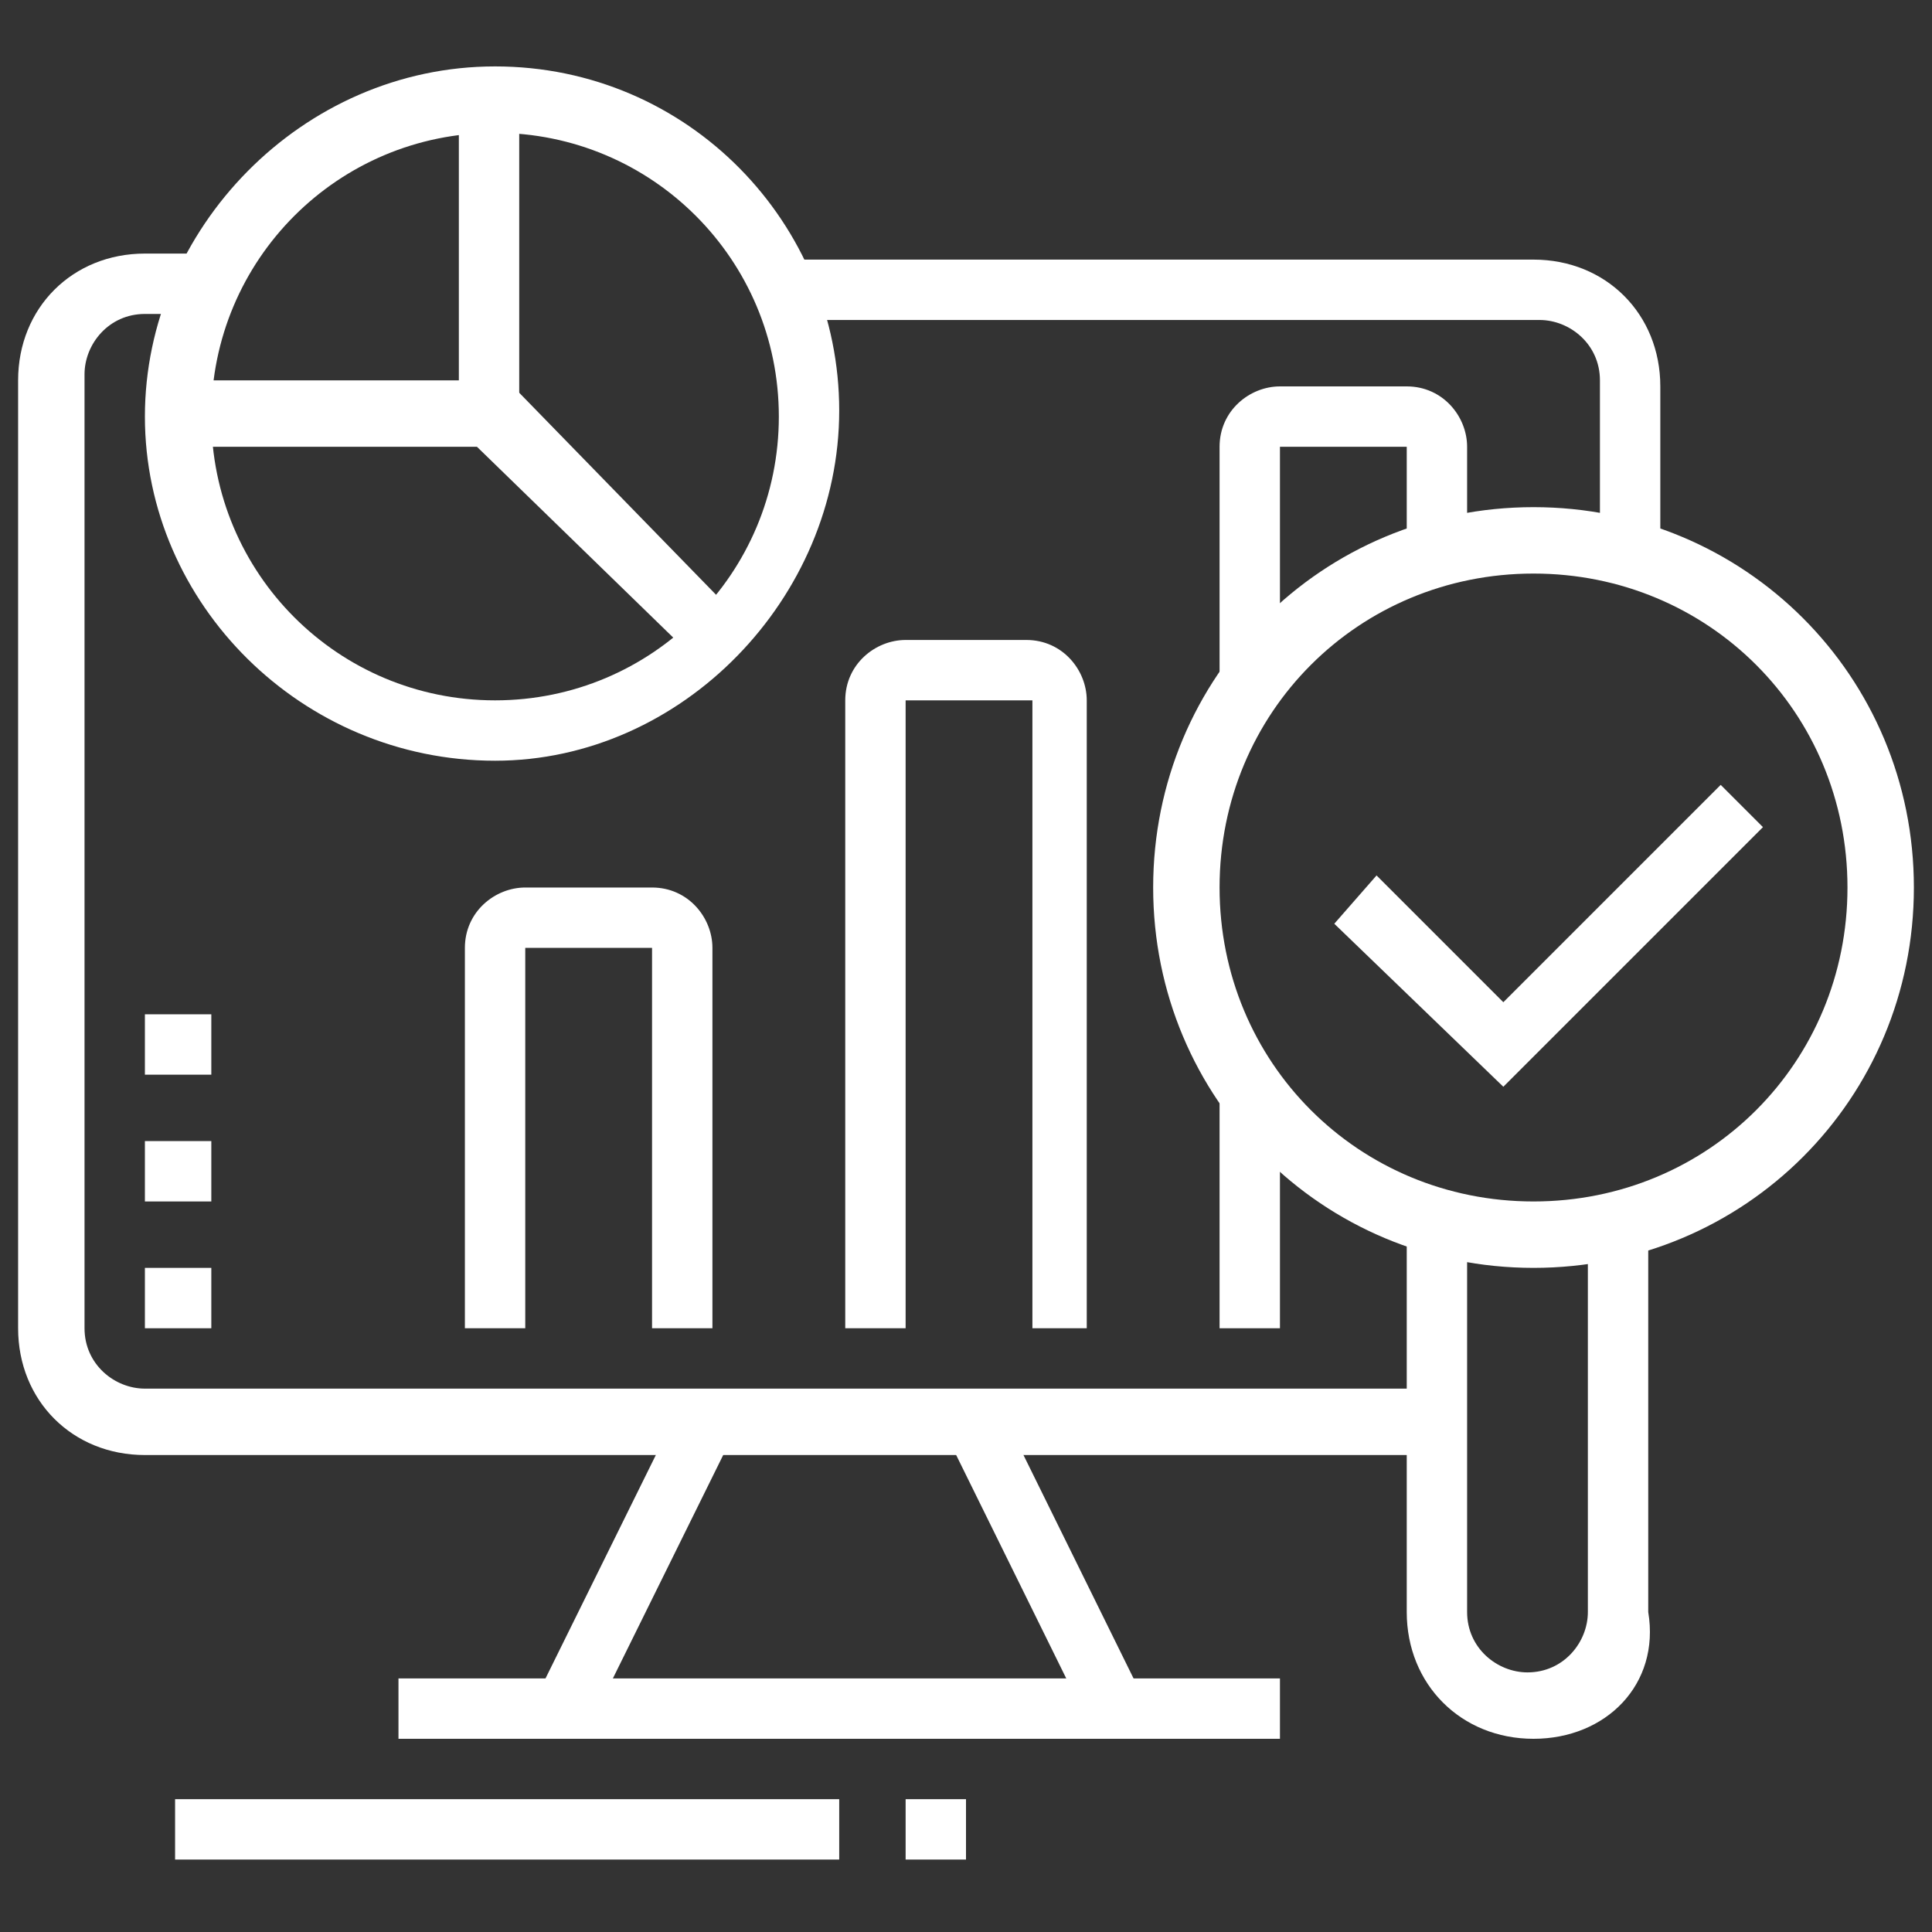 <?xml version="1.0" encoding="utf-8"?>
<!-- Generator: Adobe Illustrator 24.1.0, SVG Export Plug-In . SVG Version: 6.00 Build 0)  -->
<svg version="1.1" id="Layer_1" xmlns="http://www.w3.org/2000/svg" xmlns:xlink="http://www.w3.org/1999/xlink" x="0px" y="0px"
	 width="32px" height="32px" viewBox="0 0 32 32" style="enable-background:new 0 0 32 32;" xml:space="preserve">
<rect x="0" y="0" width="32" height="32" fill="#333333" stroke="none"/>
<style type="text/css">
	.st0{display:none;}
	.st1{display:inline;fill:#FFFFFF;}
	.st2{fill:#FFFFFF;}
</style>
<g class="st0">
	<path class="st1" d="M18.1,28.5H3.5c-1.4,0-2.6-1.2-2.6-2.6c0-0.6,0.5-1,1-1h17.8c0.6,0,1,0.5,1,1C20.7,27.4,19.5,28.5,18.1,28.5z
		 M19.7,25.9l-17.8,0c0,0.9,0.7,1.6,1.6,1.6h14.6C19,27.5,19.7,26.8,19.7,25.9L19.7,25.9z"/>
	<path class="st1" d="M24.9,28.5h-6.8v-1h6.8c0.9,0,1.6-0.7,1.6-1.6h-6.8v-1h6.8c0.6,0,1,0.5,1,1C27.5,27.4,26.3,28.5,24.9,28.5z"/>
	<path class="st1" d="M27.4,26.5l-1-0.2l3.7-15.6c0-0.1,0-0.1,0-0.2c0-0.4-0.4-0.8-0.8-0.8h-6.6v-1h6.6c1,0,1.8,0.8,1.8,1.8
		c0,0.1,0,0.3,0,0.4L27.4,26.5z"/>
	<path class="st1" d="M26.9,15.5h-4v-1h4l0.6-2.6h-4.2v-1h4.2c0.3,0,0.6,0.1,0.8,0.4c0.2,0.3,0.3,0.6,0.2,0.9l-0.6,2.6
		C27.8,15.1,27.4,15.5,26.9,15.5z"/>
	<path class="st1" d="M11.2,13.9l-1-0.2l0.9-3.8c0.2-0.7,0.8-1.2,1.5-1.2h5.4v1h-5.4c-0.2,0-0.5,0.2-0.5,0.4L11.2,13.9z"/>
	<path class="st1" d="M18.6,15.5h-5.2c-0.3,0-0.6-0.1-0.8-0.4c-0.2-0.3-0.3-0.6-0.2-0.9l0.6-2.6c0.1-0.5,0.5-0.8,1-0.8h5.1v1H14
		l-0.6,2.6h5.2V15.5z"/>
	<rect x="5.4" y="21.5" transform="matrix(0.229 -0.973 0.973 0.229 -14.712 25.555)" class="st1" width="6.9" height="1"/>
	<path class="st1" d="M19.6,17.3l-0.7-0.8c0.2-0.2,0.4-0.4,0.6-0.7l0.8,0.6C20.1,16.8,19.9,17,19.6,17.3z"/>
	<path class="st1" d="M15,19.1c-3.7,0-6.8-3-6.8-6.8s3-6.8,6.8-6.8s6.8,3,6.8,6.8c0,0.9-0.2,1.9-0.6,2.7l-1-0.4
		c0.3-0.7,0.5-1.5,0.5-2.3c0-3.2-2.6-5.7-5.7-5.7s-5.7,2.6-5.7,5.7s2.6,5.7,5.7,5.7c1,0,1.9-0.2,2.8-0.7l0.5,0.9
		C17.2,18.8,16.1,19.1,15,19.1z"/>
	<rect x="19.1" y="22.8" class="st1" width="6.3" height="1"/>
	<rect x="17" y="22.8" class="st1" width="1" height="1"/>
	<rect x="20.7" y="20.7" class="st1" width="5.2" height="1"/>
	<rect x="24.9" y="27.5" class="st1" width="4.7" height="1"/>
	<rect x="30.6" y="27.5" class="st1" width="1" height="1"/>
	<rect x="0.3" y="27.5" class="st1" width="3.1" height="1"/>
	<rect x="7.6" y="29.6" class="st1" width="1" height="1"/>
	<rect x="9.7" y="29.6" class="st1" width="8.9" height="1"/>
	<path class="st1" d="M15,21.2c-3.2,0-6.2-1.8-7.7-4.5l-3.3,1.7c-0.3,0.1-0.6,0.2-1,0.2c-1.2,0-2.1-0.9-2.1-2.1c0-0.9,0.6-1.7,1.5-2
		l3.8-1.1c0-0.3-0.1-0.7-0.1-1.1c0-4.9,4-8.9,8.9-8.9s8.9,4,8.9,8.9S19.9,21.2,15,21.2z M7.7,15.3l0.2,0.5c1.3,2.7,4.1,4.4,7.1,4.4
		c4.3,0,7.8-3.5,7.8-7.8S19.3,4.5,15,4.5S7.1,8,7.1,12.3c0,0.5,0,0.9,0.1,1.3l0.1,0.5l-4.7,1.4c-0.4,0.1-0.7,0.5-0.7,1
		c0,0.6,0.5,1,1,1c0.2,0,0.3,0,0.5-0.1L7.7,15.3z"/>
	<path class="st1" d="M6.7,6.8L5.8,6.2c0.2-0.3,0.4-0.6,0.7-0.9L7.3,6C7.1,6.3,6.9,6.5,6.7,6.8z"/>
	<path class="st1" d="M23.7,7.7c-0.4-0.8-0.9-1.5-1.6-2.2l0.8-0.7c0.7,0.7,1.3,1.5,1.7,2.4L23.7,7.7z"/>
	<path class="st1" d="M21.3,4.7c-0.2-0.2-0.5-0.4-0.7-0.6l0.6-0.9c0.3,0.2,0.6,0.4,0.8,0.6L21.3,4.7z"/>
	<path class="st1" d="M8.1,5.2L7.4,4.4c2-2,4.7-3,7.6-3v1C12.4,2.4,10,3.4,8.1,5.2z"/>
</g>
<g class="st0">
	<rect x="27.5" y="19.1" class="st1" width="1" height="2.6"/>
	<path class="st1" d="M3.5,21.7h-1V7.6C2.4,6.2,3.6,5,5,5h13.1v1H5c-0.9,0-1.6,0.7-1.6,1.6V21.7z"/>
	<path class="st1" d="M26.4,26.4h-15v-1h15c1.2,0,2.1-0.9,2.1-2.1v-0.5c0-0.3-0.2-0.5-0.5-0.5H11.8v-1H28c0.9,0,1.6,0.7,1.6,1.6v0.5
		C29.6,25,28.2,26.4,26.4,26.4z"/>
	<path class="st1" d="M8,26.4H4.5c-1.7,0-3.1-1.4-3.1-3.1v-0.5c0-0.9,0.7-1.6,1.6-1.6h4.7v1H2.9c-0.3,0-0.5,0.2-0.5,0.5v0.5
		c0,1.2,0.9,2.1,2.1,2.1H8V26.4z"/>
	<rect x="0.3" y="9.7" class="st1" width="1" height="4.2"/>
	<rect x="0.3" y="15" class="st1" width="1" height="1"/>
	<rect x="13.4" y="23.3" class="st1" width="4.2" height="1"/>
	<rect x="21.7" y="28" class="st1" width="8.9" height="1"/>
	<rect x="19.7" y="28" class="st1" width="1" height="1"/>
	<rect x="4.5" y="27.5" class="st1" width="1" height="2.1"/>
	<rect x="4.5" y="30.6" class="st1" width="1" height="1"/>
	<rect x="15.5" y="0.3" class="st1" width="1" height="2.6"/>
	<polygon class="st1" points="8.2,0.9 7.1,0.9 7.1,1.9 8.2,1.9 8.2,0.9 	"/>
	<polygon class="st1" points="8.2,2.9 7.1,2.9 7.1,4 8.2,4 8.2,2.9 	"/>
	<polygon class="st1" points="30.6,0.9 29.6,0.9 29.6,1.9 30.6,1.9 30.6,0.9 	"/>
	<polygon class="st1" points="30.6,2.9 29.6,2.9 29.6,4 30.6,4 30.6,2.9 	"/>
	<path class="st1" d="M10.8,16.5l0-1c0.7,0,1.1-0.8,1.1-2.1c0-2.7-1.7-3.4-2.6-3.6v0.4c0,1-0.5,1.6-0.9,2c-0.4,0.5-0.7,0.9-0.7,1.7
		c0,1.3,0.8,1.5,1.1,1.6l-0.2,1c-0.9-0.1-2-0.9-2-2.6c0-1.2,0.5-1.9,1-2.4c0.4-0.4,0.6-0.7,0.6-1.4V8.7l0.5,0c0,0,4.2,0.1,4.2,4.7
		C12.9,16.2,11.3,16.5,10.8,16.5z"/>
	<path class="st1" d="M9.7,31.7c-1,0-1.8-0.8-1.9-1.9L7.7,29c-0.2-2.6-0.6-6.9-0.6-7.8c0-0.7,0.1-1.5,0.3-2.2l0.9-3.5h2.9l0.9,3.4
		c0.2,0.7,0.3,1.5,0.3,2.2c0,1-0.4,5.5-0.6,8l-0.1,0.7C11.5,30.9,10.7,31.7,9.7,31.7z M9.1,16.5l-0.7,2.7c-0.2,0.6-0.2,1.3-0.2,1.9
		c0,0.9,0.4,5.4,0.6,7.8l0.1,0.8c0,0.5,0.4,1,0.9,1c0.5,0,0.8-0.5,0.9-1l0.1-0.7c0.2-2.4,0.6-6.9,0.6-7.9c0-0.7-0.1-1.3-0.2-1.9
		l-0.7-2.7H9.1z"/>
	<rect x="7.8" y="19.1" class="st1" width="3.9" height="1"/>
	<path class="st1" d="M22.2,12.7c-2.1-0.6-3.6-2.6-3.6-4.8c0-2.7,2.2-5,5-5s5,2.2,5,5c0,1.5-0.5,2.8-1.6,3.7l-0.7-0.8
		c0.8-0.7,1.2-1.6,1.2-2.9c0-2.2-1.8-3.9-3.9-3.9s-3.9,1.8-3.9,3.9c0,1.7,1.2,3.3,2.9,3.8L22.2,12.7z"/>
	<path class="st1" d="M25.8,18.1c-0.5-0.1-0.7-0.2-1-0.4l0.6-0.9c0.2,0.1,0.3,0.2,0.6,0.3L25.8,18.1z"/>
	<path class="st1" d="M27.1,18.1L27,17c2.1-0.1,3.6-1.8,3.6-3.9c0-2.2-1.8-3.9-3.9-3.9c-0.6,0-1,0-1.4,0.2l-0.4-1
		c0.7-0.3,1.2-0.3,1.9-0.3c2.7,0,5,2.2,5,5C31.7,15.8,29.7,18,27.1,18.1z"/>
	<path class="st1" d="M23.2,16.6c-0.9-0.9-1.5-2.2-1.5-3.5c0-1.3,0.5-2.6,1.5-3.5l0.7,0.7c-0.7,0.7-1.1,1.7-1.1,2.8
		c0,1,0.4,2,1.2,2.8L23.2,16.6z"/>
	<path class="st1" d="M17.6,10.5l-0.8-0.7c0.3-0.4,0.5-0.5,0.9-0.8l0.6,0.9C17.9,10.1,17.8,10.2,17.6,10.5z"/>
	<path class="st1" d="M20.4,18.1c-2.7,0-5-2.2-5-5c0-0.7,0.1-1.4,0.4-2l1,0.4c-0.2,0.5-0.3,1-0.3,1.5c0,2.2,1.8,3.9,3.9,3.9
		s3.9-1.8,3.9-3.9s-1.8-3.9-3.9-3.9c-0.4,0-0.7,0-1.1,0.1l-0.3-1c0.4-0.1,0.9-0.2,1.3-0.2c2.7,0,5,2.2,5,5
		C25.4,15.9,23.2,18.1,20.4,18.1z"/>
</g>
<g class="st0">
	<path class="st1" d="M9.5,11.8c-1.2,0-2.1-0.9-2.1-2.1s0.9-2.1,2.1-2.1c1.2,0,2.1,0.9,2.1,2.1S10.6,11.8,9.5,11.8z M9.5,8.7
		c-0.6,0-1,0.5-1,1c0,0.6,0.5,1,1,1c0.6,0,1-0.5,1-1C10.5,9.2,10,8.7,9.5,8.7z"/>
	<path class="st1" d="M12.1,13.4h-1c0-0.9-0.7-1.6-1.6-1.6c-0.9,0-1.6,0.7-1.6,1.6h-1c0-1.4,1.2-2.6,2.6-2.6
		C10.9,10.8,12.1,11.9,12.1,13.4z"/>
	<polygon class="st1" points="21,3.5 19.9,3.5 19.9,4.5 21,4.5 21,3.5 	"/>
	<polygon class="st1" points="23.1,3.5 22,3.5 22,4.5 23.1,4.5 23.1,3.5 	"/>
	<polygon class="st1" points="25.1,3.5 24.1,3.5 24.1,4.5 25.1,4.5 25.1,3.5 	"/>
	<path class="st1" d="M5.8,22.3h-1V2.4c0-0.6,0.5-1,1-1h20.4c0.6,0,1,0.5,1,1v5.7h-1V2.4H5.8V22.3z"/>
	<path class="st1" d="M26.2,30.6H5.8c-0.6,0-1-0.5-1-1V28h1v1.6h20.4V13.9h1v15.7C27.2,30.2,26.8,30.6,26.2,30.6z"/>
	<path class="st1" d="M28.8,14.4h-8.4c-0.6,0-1-0.5-1-1V8.7c0-0.6,0.5-1,1-1h8.4c0.6,0,1,0.5,1,1v4.7C29.8,14,29.4,14.4,28.8,14.4z
		 M20.4,8.7v4.7h8.4l0-4.7H20.4z"/>
	<rect x="13.1" y="8.7" class="st1" width="3.7" height="1"/>
	<rect x="13.1" y="10.8" class="st1" width="4.7" height="1"/>
	<rect x="6.9" y="15.5" class="st1" width="1" height="1"/>
	<rect x="8.9" y="15.5" class="st1" width="13.6" height="1"/>
	<rect x="23.6" y="15.5" class="st1" width="1" height="1"/>
	<rect x="18.9" y="17.6" class="st1" width="4.2" height="1"/>
	<rect x="18.9" y="19.7" class="st1" width="2.6" height="1"/>
	<rect x="18.4" y="23.8" class="st1" width="4.7" height="1"/>
	<rect x="20.4" y="25.9" class="st1" width="4.2" height="1"/>
	<path class="st1" d="M15.2,28.5h-12c-0.6,0-1-0.5-1-1v-4.7c0-0.6,0.5-1,1-1h12c0.6,0,1,0.5,1,1v4.7C16.3,28.1,15.8,28.5,15.2,28.5z
		 M3.2,22.8v4.7h12l0-4.7H3.2z"/>
	<path class="st1" d="M10.5,20.7H7.9c-0.6,0-1-0.5-1-1v-1c0-0.6,0.5-1,1-1h2.6c0.6,0,1,0.5,1,1v1C11.6,20.2,11.1,20.7,10.5,20.7z
		 M7.9,18.6v1h2.6l0-1H7.9z"/>
	<path class="st1" d="M16.3,20.7h-2.6c-0.6,0-1-0.5-1-1v-1c0-0.6,0.5-1,1-1h2.6c0.6,0,1,0.5,1,1v1C17.3,20.2,16.8,20.7,16.3,20.7z
		 M13.6,18.6v1h2.6l0-1H13.6z"/>
	<rect x="5.3" y="5.6" class="st1" width="21.4" height="1"/>
	<path class="st1" d="M2.9,26.9L2.5,26l4.2-2c0.3-0.2,0.7-0.1,1,0l2.1,1.5l-0.6,0.9l-2-1.4L2.9,26.9z"/>
	<path class="st1" d="M8.1,26.9l-0.4-1l5.2-2.1c0.3-0.1,0.7-0.1,1,0.2l2.1,2l-0.7,0.8l-2.1-2L8.1,26.9z"/>
	<rect x="22" y="11.3" class="st1" width="1" height="1"/>
	<rect x="24.1" y="10.8" class="st1" width="1" height="1.6"/>
	<rect x="26.2" y="9.7" class="st1" width="1" height="2.6"/>
</g>
<g>
	<path class="st2" d="M25.4,21c-3.5,0-6.3-2.8-6.3-6.3s2.8-6.3,6.3-6.3s6.3,2.8,6.3,6.3S28.9,21,25.4,21z M25.4,9.5
		c-2.9,0-5.2,2.3-5.2,5.2s2.3,5.2,5.2,5.2s5.2-2.3,5.2-5.2S28.3,9.5,25.4,9.5z"/>
	<path class="st2" d="M25.4,28.8c-1.2,0-2.1-0.9-2.1-2.1v-6.5h1v6.5c0,0.6,0.5,1,1,1c0.6,0,1-0.5,1-1v-6.5h1v6.5
		C27.5,27.9,26.6,28.8,25.4,28.8z"/>
	<path class="st2" d="M8.2,12.6C5,12.6,2.4,10,2.4,6.9S5,1.1,8.2,1.1s5.7,2.6,5.7,5.7S11.3,12.6,8.2,12.6z M8.2,2.2
		c-2.6,0-4.7,2.1-4.7,4.7c0,2.6,2.1,4.7,4.7,4.7s4.7-2.1,4.7-4.7C12.9,4.3,10.8,2.2,8.2,2.2z"/>
	<rect x="7.6" y="1.6" class="st2" width="1" height="5.2"/>
	<polygon class="st2" points="11.5,10.9 7.9,7.4 2.9,7.4 2.9,6.3 8.4,6.3 12.2,10.2 	"/>
	<path class="st2" d="M23.8,24.1H2.4c-1.2,0-2.1-0.9-2.1-2.1V6.3c0-1.2,0.9-2.1,2.1-2.1h1v1h-1c-0.6,0-1,0.5-1,1V22c0,0.6,0.5,1,1,1
		h21.4V24.1z"/>
	<path class="st2" d="M27.5,9.2h-1V6.3c0-0.6-0.5-1-1-1H13v-1h12.4c1.2,0,2.1,0.9,2.1,2.1V9.2z"/>
	<rect x="6.6" y="27.8" class="st2" width="14.6" height="1"/>
	<rect x="7.9" y="25.4" transform="matrix(0.443 -0.897 0.897 0.443 -17.378 23.897)" class="st2" width="5.2" height="1"/>
	<rect x="16.8" y="23.3" transform="matrix(0.897 -0.442 0.442 0.897 -9.682 10.319)" class="st2" width="1" height="5.2"/>
	<rect x="2.9" y="29.8" class="st2" width="11" height="1"/>
	<rect x="15" y="29.8" class="st2" width="1" height="1"/>
	<polygon class="st2" points="3.5,21 2.4,21 2.4,22 3.5,22 3.5,21 	"/>
	<polygon class="st2" points="3.5,18.9 2.4,18.9 2.4,19.9 3.5,19.9 3.5,18.9 	"/>
	<polygon class="st2" points="3.5,16.8 2.4,16.8 2.4,17.8 3.5,17.8 3.5,16.8 	"/>
	<rect x="20.2" y="18" class="st2" width="1" height="4"/>
	<path class="st2" d="M21.2,11.4h-1v-4c0-0.6,0.5-1,1-1h2.1c0.6,0,1,0.5,1,1v1.8h-1V7.4h-2.1V11.4z"/>
	<path class="st2" d="M18.1,22h-1V11.6H15V22h-1V11.6c0-0.6,0.5-1,1-1H17c0.6,0,1,0.5,1,1V22z"/>
	<path class="st2" d="M11.8,22h-1v-6.3H8.7V22h-1v-6.3c0-0.6,0.5-1,1-1h2.1c0.6,0,1,0.5,1,1V22z"/>
	<polygon class="st2" points="24.9,18 22.1,15.3 22.8,14.5 24.9,16.6 28.5,13 29.2,13.7 	"/>
</g>
</svg>

